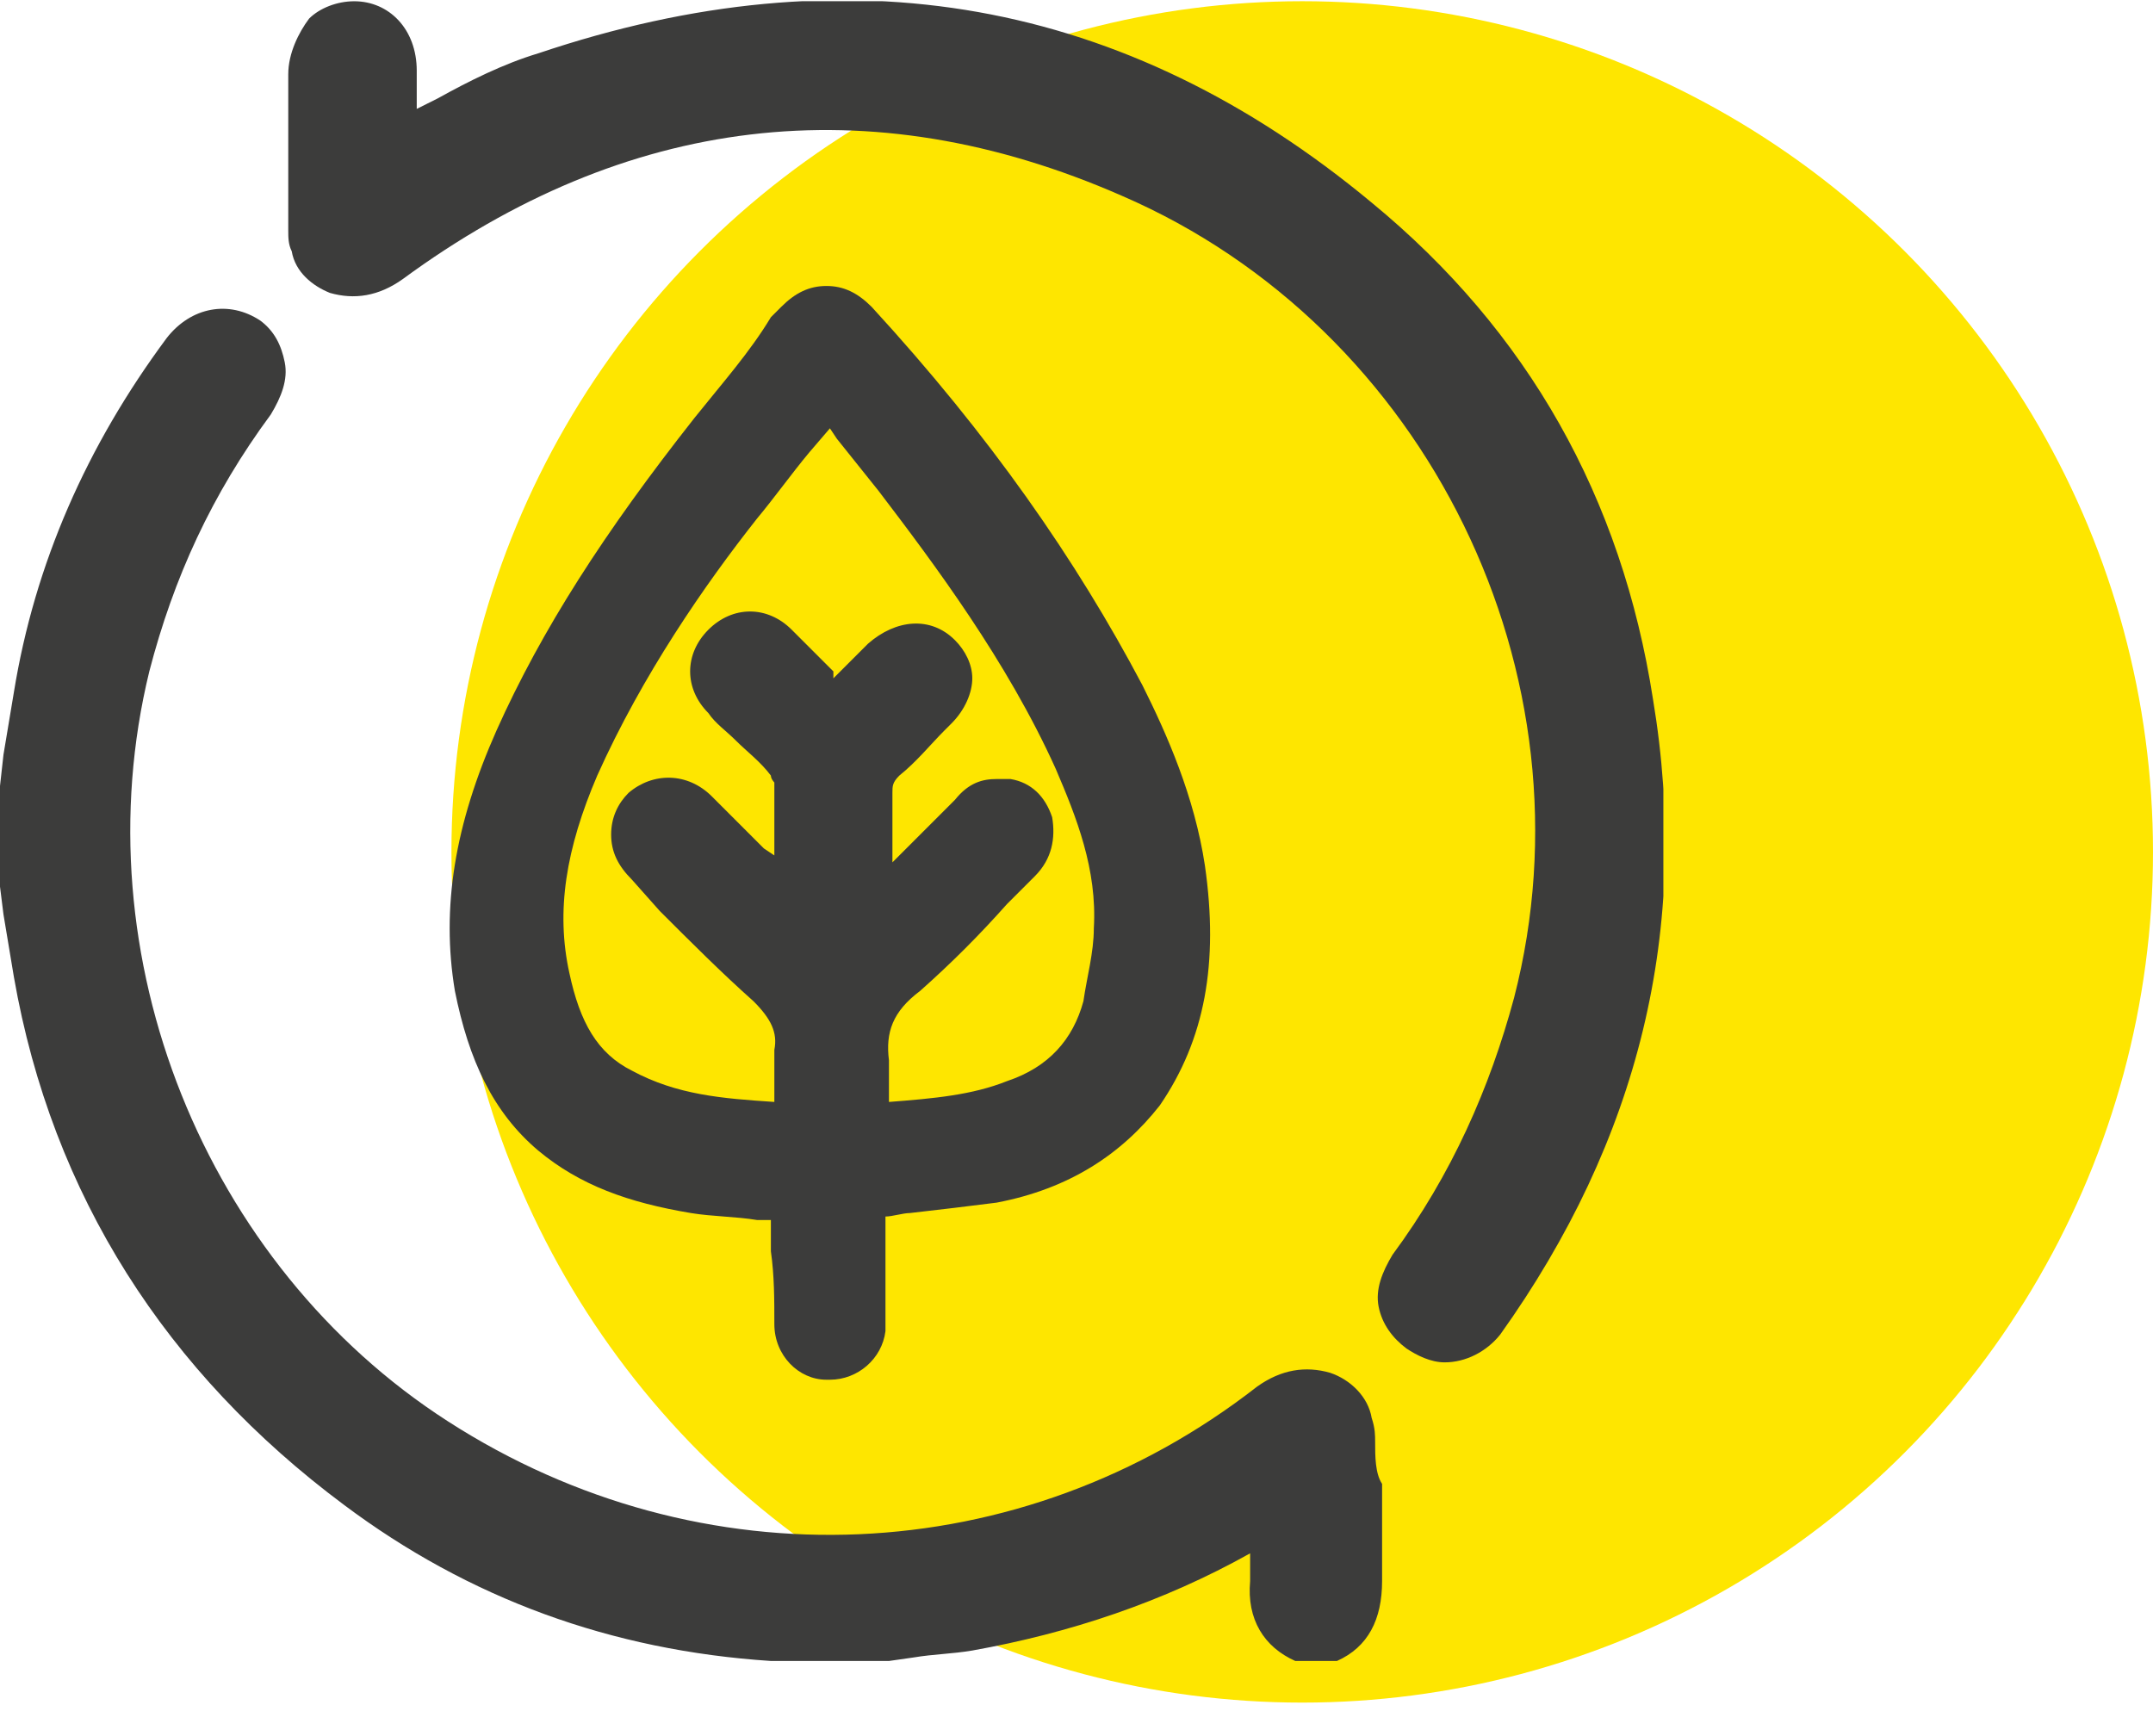 <?xml version="1.0" encoding="UTF-8"?> <svg xmlns="http://www.w3.org/2000/svg" width="62" height="50" viewBox="0 0 62 50" fill="none"><circle cx="37.5" cy="24.535" r="24.5" fill="#FEE600"></circle><g clip-path="url(#clip0_0_1)"><path d="M39.6 41.535C39.6 41.336 39.6 41.136 39.5 40.836C39.4 40.236 38.9 39.736 38.3 39.535C37.6 39.336 36.9 39.435 36.2 39.935C29.4 45.236 20.2 45.636 12.9 40.935C5.9 36.435 2.3 27.535 4.3 19.335C5 16.636 6.1 14.236 7.8 11.935C8.1 11.435 8.3 10.935 8.2 10.435C8.1 9.936 7.9 9.536 7.5 9.236C6.6 8.636 5.5 8.836 4.8 9.736C2.5 12.835 1 16.235 0.4 19.936C0.3 20.535 0.2 21.136 0.1 21.735L0 22.636V25.535L0.1 26.335C0.2 26.936 0.3 27.535 0.4 28.136C1.5 34.435 4.8 39.535 9.9 43.336C13.5 46.035 17.6 47.535 22.2 47.836H22.3H22.5H25.6L26.3 47.736C26.9 47.636 27.4 47.636 28 47.535C30.8 47.035 33.5 46.136 36 44.736C36 45.035 36 45.236 36 45.535C35.9 46.636 36.4 47.435 37.3 47.836H38.4H38.5C39.4 47.435 39.8 46.636 39.8 45.535C39.8 44.636 39.8 43.736 39.8 42.736C39.6 42.435 39.6 41.935 39.6 41.535Z" fill="#3C3C3B"></path><path d="M22.299 38.136C22.299 39.036 22.999 39.736 23.799 39.736H23.899C24.699 39.736 25.399 39.136 25.499 38.336C25.499 38.136 25.499 38.036 25.499 37.736V35.036C25.699 35.036 25.999 34.936 26.199 34.936C27.099 34.836 27.899 34.736 28.699 34.636C30.799 34.236 32.299 33.236 33.399 31.836C34.699 29.936 35.099 27.736 34.699 24.936C34.399 22.936 33.599 21.136 32.899 19.736C30.999 16.136 28.499 12.536 25.099 8.836C24.699 8.436 24.299 8.236 23.799 8.236C23.299 8.236 22.899 8.436 22.499 8.836L22.199 9.136C21.599 10.136 20.799 11.036 19.999 12.036C17.399 15.336 15.599 18.136 14.299 21.036C13.099 23.736 12.699 26.136 13.099 28.536C13.499 30.536 14.199 32.036 15.499 33.136C16.699 34.136 18.099 34.636 19.899 34.936C20.499 35.036 21.199 35.036 21.799 35.136H22.199V36.036C22.299 36.736 22.299 37.436 22.299 38.136ZM22.299 31.636V31.736C20.799 31.636 19.499 31.536 18.199 30.836C17.199 30.336 16.699 29.436 16.399 28.036C15.999 26.236 16.299 24.436 17.199 22.336C18.499 19.436 20.299 16.836 21.799 14.936C22.299 14.336 22.799 13.636 23.299 13.036L23.899 12.336L24.099 12.636C24.499 13.136 24.899 13.636 25.299 14.136C26.899 16.236 28.999 19.036 30.399 22.136C30.999 23.536 31.599 25.036 31.499 26.736C31.499 27.436 31.299 28.136 31.199 28.836C30.899 29.936 30.199 30.736 28.999 31.136C27.999 31.536 26.899 31.636 25.599 31.736C25.599 31.336 25.599 30.936 25.599 30.536C25.499 29.736 25.699 29.136 26.499 28.536C27.399 27.736 28.199 26.936 28.999 26.036L29.799 25.236C30.299 24.736 30.399 24.136 30.299 23.536C30.099 22.936 29.699 22.536 29.099 22.436C28.999 22.436 28.799 22.436 28.699 22.436C28.299 22.436 27.899 22.536 27.499 23.036L26.699 23.836C26.399 24.136 25.999 24.536 25.699 24.836V24.736C25.699 24.136 25.699 23.436 25.699 22.836C25.699 22.636 25.699 22.536 25.899 22.336C26.399 21.936 26.799 21.436 27.199 21.036L27.399 20.836C27.799 20.436 27.999 19.936 27.999 19.536C27.999 19.136 27.799 18.736 27.499 18.436C26.799 17.736 25.799 17.836 24.999 18.536C24.699 18.836 24.399 19.136 23.999 19.536V19.336L23.199 18.536C23.099 18.436 22.899 18.236 22.799 18.136C22.099 17.436 21.099 17.436 20.399 18.136C19.699 18.836 19.699 19.836 20.399 20.536C20.599 20.836 20.899 21.036 21.199 21.336C21.499 21.636 21.899 21.936 22.199 22.336C22.199 22.436 22.299 22.536 22.299 22.536C22.299 23.236 22.299 23.936 22.299 24.636L21.999 24.436C21.499 23.936 20.999 23.436 20.499 22.936C19.799 22.236 18.799 22.236 18.099 22.836C17.799 23.136 17.599 23.536 17.599 24.036C17.599 24.536 17.799 24.936 18.199 25.336L18.999 26.236C19.899 27.136 20.799 28.036 21.699 28.836C22.199 29.336 22.399 29.736 22.299 30.236C22.299 30.636 22.299 31.136 22.299 31.636Z" fill="#3C3C3B"></path><path d="M47.601 20.136C46.701 14.336 44.001 9.536 39.501 5.836C32.401 -0.064 24.401 -1.464 15.501 1.536C14.501 1.836 13.501 2.336 12.601 2.836C12.401 2.936 12.201 3.036 12.001 3.136V2.036C12.001 0.836 11.201 0.036 10.201 0.036C9.701 0.036 9.201 0.236 8.901 0.536C8.601 0.936 8.301 1.536 8.301 2.136C8.301 3.636 8.301 5.136 8.301 6.636C8.301 6.836 8.301 7.036 8.401 7.236C8.501 7.836 9.001 8.236 9.501 8.436C10.201 8.636 10.901 8.536 11.601 8.036C18.001 3.336 25.001 2.436 32.301 5.636C41.101 9.436 46.001 19.436 43.601 28.736C42.901 31.336 41.801 33.836 40.101 36.136C39.801 36.636 39.601 37.136 39.701 37.636C39.801 38.136 40.101 38.536 40.501 38.836C40.801 39.036 41.201 39.236 41.601 39.236C42.201 39.236 42.801 38.936 43.201 38.436C47.201 32.836 48.701 26.736 47.601 20.136Z" fill="#3C3C3B"></path></g><defs><clipPath id="clip0_0_1"><rect width="47.9" height="48" fill="white" transform="translate(0 0.035)"></rect></clipPath></defs></svg> 